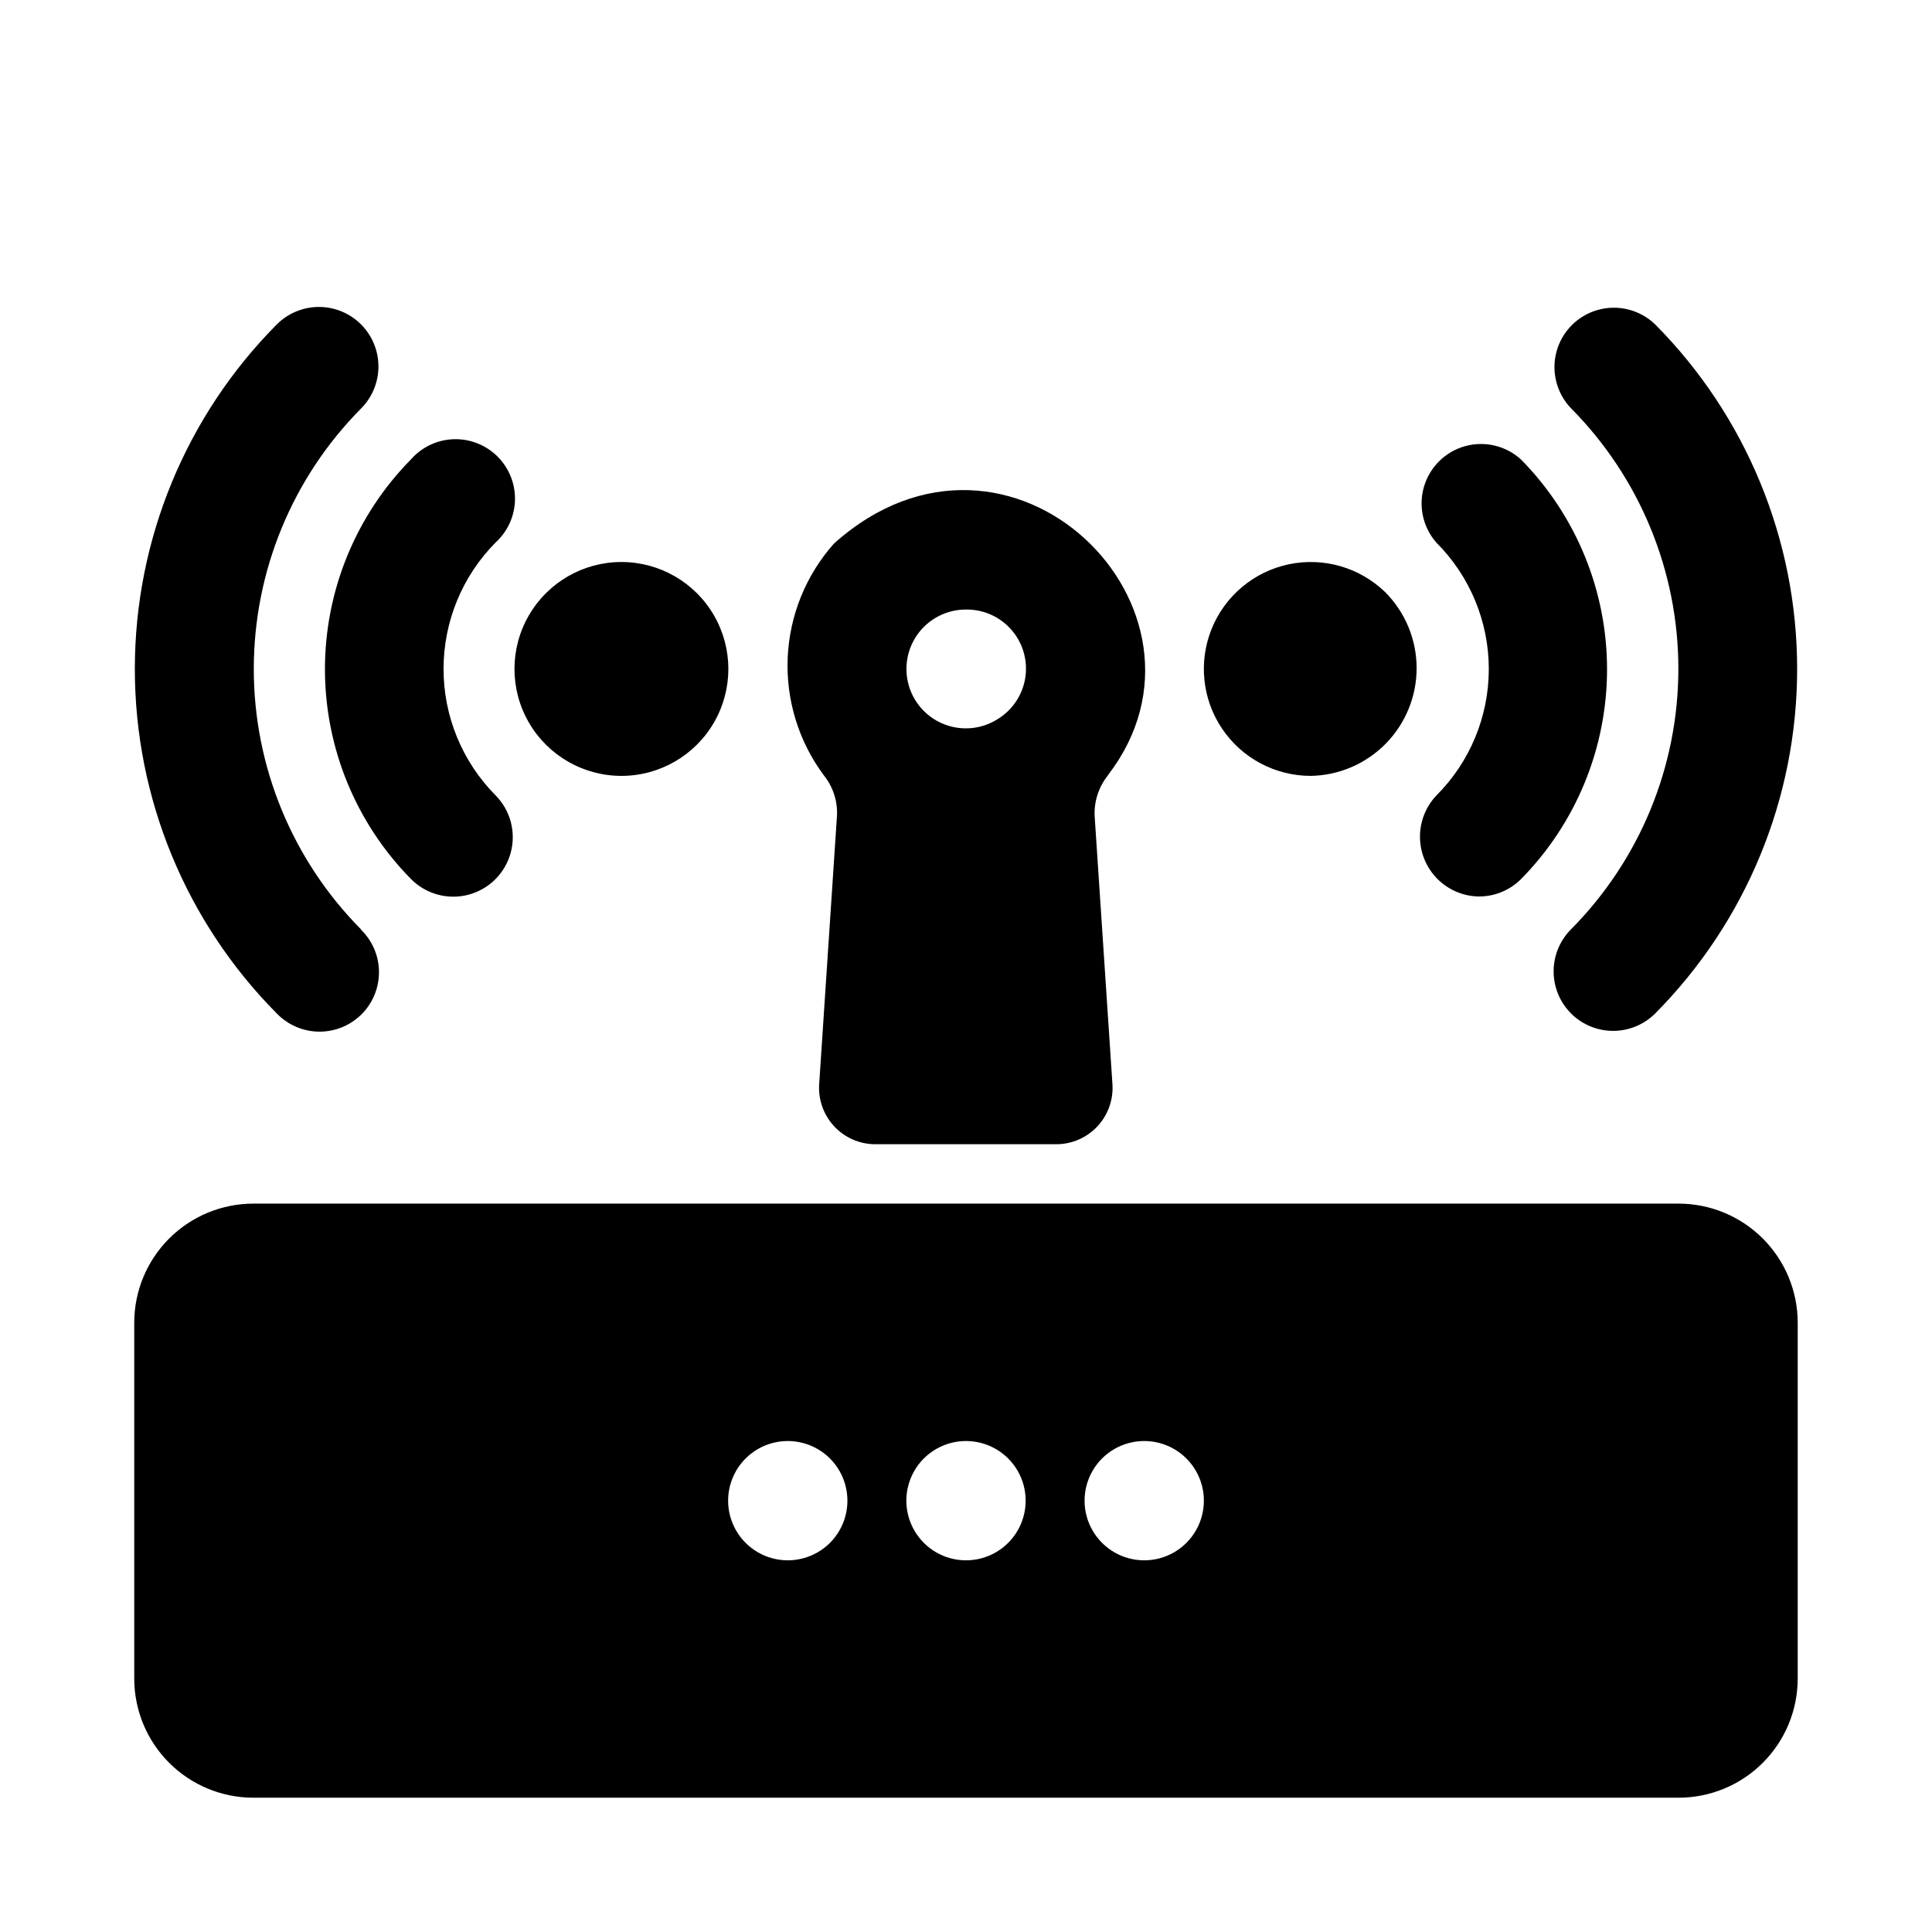 <?xml version="1.0" encoding="UTF-8"?>
<!-- Uploaded to: ICON Repo, www.svgrepo.com, Generator: ICON Repo Mixer Tools -->
<svg fill="#000000" width="800px" height="800px" version="1.1" viewBox="144 144 512 512" xmlns="http://www.w3.org/2000/svg">
 <path d="m535.87 381.58c-4.125-0.074-8.055-1.754-10.961-4.68-2.906-2.926-4.555-6.867-4.602-10.992s1.512-8.102 4.352-11.094c8.891-8.883 13.887-20.934 13.887-33.504 0-12.566-4.996-24.621-13.887-33.504-3.578-4.066-4.816-9.688-3.273-14.883 1.543-5.191 5.648-9.227 10.867-10.684 5.219-1.453 10.82-0.121 14.824 3.527 14.613 14.82 22.805 34.797 22.805 55.605 0 20.812-8.191 40.789-22.805 55.609-2.973 2.965-7.008 4.621-11.207 4.598zm46.758 31.016c24.105-24.277 37.633-57.102 37.633-91.316 0-34.211-13.527-67.035-37.633-91.316-4-3.859-9.738-5.328-15.102-3.856-5.359 1.469-9.551 5.656-11.02 11.02-1.469 5.359-0.004 11.102 3.859 15.102 18.203 18.352 28.418 43.156 28.418 69.004 0 25.852-10.215 50.652-28.418 69.008-3.992 3.977-5.562 9.781-4.113 15.227 1.445 5.449 5.688 9.711 11.129 11.18 5.441 1.469 11.254-0.074 15.246-4.051zm-71.555-111.69c-6.773-6.547-16.352-9.301-25.566-7.356-9.211 1.949-16.855 8.348-20.395 17.074-3.539 8.727-2.516 18.645 2.738 26.461 5.254 7.816 14.047 12.512 23.461 12.531 7.519-0.113 14.688-3.191 19.949-8.559 5.262-5.371 8.195-12.598 8.16-20.117-0.035-7.516-3.035-14.715-8.348-20.035zm-235.74 53.875c-8.832-8.914-13.789-20.953-13.789-33.504 0-12.547 4.957-24.59 13.789-33.504 3.199-2.91 5.059-7.012 5.144-11.34 0.082-4.324-1.621-8.492-4.707-11.527-3.082-3.031-7.281-4.664-11.605-4.508s-8.391 2.086-11.25 5.336c-14.609 14.82-22.801 34.797-22.801 55.605 0 20.812 8.191 40.789 22.801 55.609 3.961 4.004 9.754 5.594 15.203 4.168 5.449-1.43 9.723-5.652 11.211-11.086 1.488-5.43-0.035-11.246-3.996-15.25zm-35.66 35.504c-18.203-18.355-28.418-43.156-28.418-69.008 0-25.848 10.215-50.652 28.418-69.004 3.984-3.988 5.543-9.797 4.082-15.238-1.457-5.445-5.707-9.695-11.152-11.156-5.445-1.457-11.254 0.098-15.238 4.082-24.105 24.281-37.633 57.105-37.633 91.316 0 34.215 13.527 67.039 37.633 91.316 2.934 3.039 6.965 4.769 11.188 4.805 4.223 0.039 8.285-1.625 11.27-4.609 2.988-2.984 4.648-7.047 4.609-11.27-0.035-4.223-1.766-8.254-4.805-11.188zm69.008-97.348c-10.125 0-19.48 5.402-24.543 14.172-5.062 8.766-5.062 19.57 0 28.34 5.062 8.766 14.418 14.168 24.543 14.168s19.48-5.402 24.543-14.168c5.062-8.77 5.062-19.574 0-28.34-5.062-8.77-14.418-14.172-24.543-14.172zm311.73 201.52v94.465c-0.023 8.344-3.348 16.34-9.25 22.238-5.898 5.902-13.895 9.227-22.238 9.25h-377.86c-8.344-0.023-16.34-3.348-22.238-9.25-5.898-5.898-9.227-13.895-9.25-22.238v-94.465c0.023-8.34 3.352-16.336 9.25-22.234 5.898-5.902 13.895-9.227 22.238-9.25h377.86c8.344 0.023 16.34 3.348 22.238 9.25 5.902 5.898 9.227 13.895 9.25 22.234zm-278.82 36.055c-3.996 3.996-5.555 9.816-4.094 15.27 1.461 5.457 5.723 9.719 11.18 11.18 5.453 1.461 11.273-0.098 15.27-4.09 3.992-3.996 5.551-9.816 4.09-15.273-1.461-5.453-5.723-9.715-11.176-11.176-5.457-1.461-11.277 0.098-15.27 4.09zm47.23 0c-3.992 3.996-5.555 9.816-4.09 15.27 1.461 5.457 5.723 9.719 11.176 11.18 5.457 1.461 11.277-0.098 15.27-4.09 3.996-3.996 5.555-9.816 4.094-15.273-1.465-5.453-5.723-9.715-11.18-11.176-5.457-1.461-11.277 0.098-15.27 4.09zm47.23 0c-3.992 3.996-5.551 9.816-4.09 15.27 1.461 5.457 5.723 9.719 11.18 11.18 5.453 1.461 11.273-0.098 15.27-4.09 3.992-3.996 5.551-9.816 4.09-15.273-1.461-5.453-5.723-9.715-11.18-11.176-5.453-1.461-11.273 0.098-15.27 4.09zm1.574-181.05c-2.434 3.023-3.691 6.824-3.539 10.707l4.723 71.164v-0.004c0.27 4.106-1.168 8.141-3.973 11.152-2.805 3.008-6.731 4.731-10.844 4.75h-47.988c-4.141 0.008-8.102-1.711-10.93-4.738-2.824-3.027-4.269-7.094-3.981-11.227l4.723-71.227c0.156-3.84-1.094-7.606-3.508-10.594-6.676-8.988-10.051-20-9.559-31.184 0.492-11.184 4.824-21.855 12.266-30.219 46.586-41.66 106.26 17.57 72.625 61.355zm-37.625-43.926c-4.969-0.016-9.652 2.32-12.633 6.289-2.984 3.973-3.914 9.121-2.516 13.887 1.398 4.766 4.965 8.594 9.621 10.324 4.656 1.73 9.855 1.164 14.027-1.531 3.906-2.43 6.547-6.449 7.227-10.996 0.676-4.551-0.676-9.164-3.707-12.625-3.027-3.461-7.422-5.418-12.02-5.348z"/>
</svg>